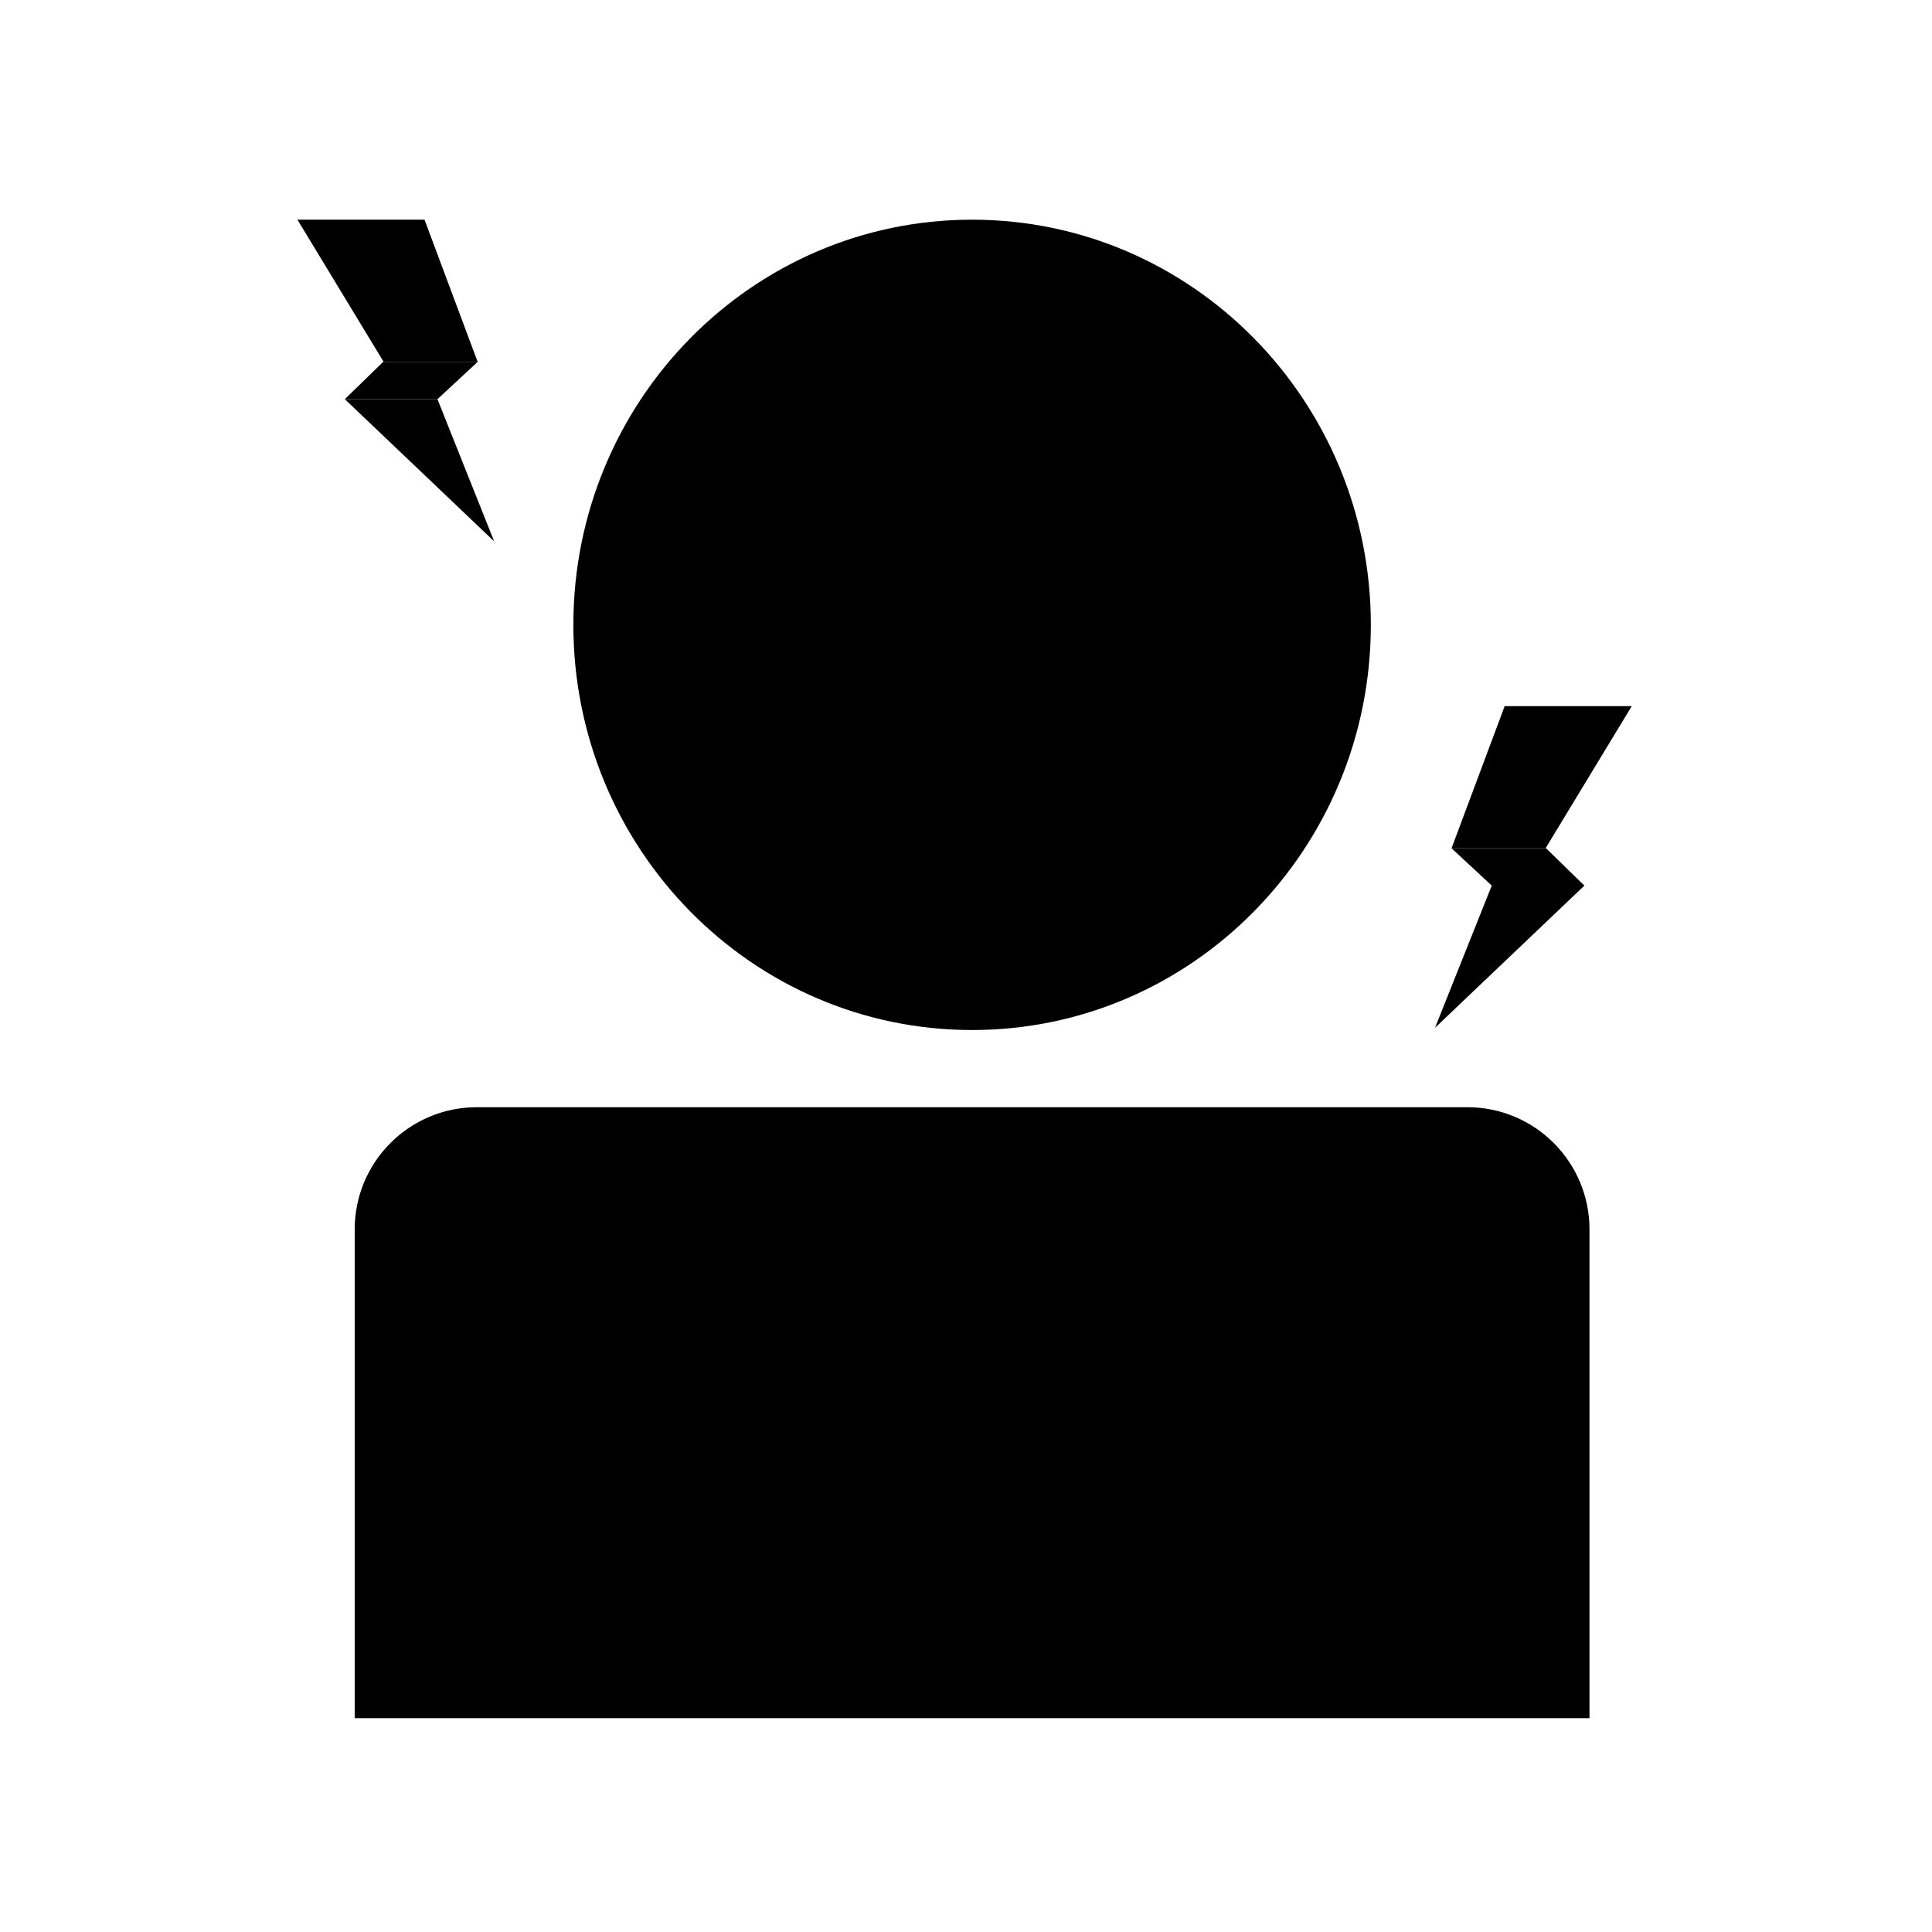 <svg width="894" height="894" viewBox="0 0 894 894" fill="none" xmlns="http://www.w3.org/2000/svg">
<path d="M449.822 476.628C551.723 476.628 634.331 392.688 634.331 289.143C634.331 185.598 551.723 101.658 449.822 101.658C347.92 101.658 265.312 185.598 265.312 289.143C265.312 392.688 347.92 476.628 449.822 476.628Z" fill="black"/>
<path d="M164.129 568.882C164.129 537.656 189.444 512.339 220.672 512.339H678.968C710.198 512.339 735.511 537.656 735.511 568.882V795.055H164.129V568.882Z" fill="black"/>
<path d="M664.031 475.586L690.279 409.803H733.139L664.031 475.586Z" fill="black"/>
<path d="M755.068 326.744L715.187 392.527H671.676L696.263 326.744H755.068Z" fill="black"/>
<path d="M671.676 392.522H715.407L733.141 409.798H690.281L671.676 392.522Z" fill="black"/>
<path d="M228.669 250.501L202.422 184.717H159.562L228.669 250.501Z" fill="black"/>
<path d="M137.633 101.658L177.513 167.441L221.026 167.442L196.44 101.658H137.633Z" fill="black"/>
<path d="M221.027 167.443L177.296 167.443L159.562 184.719H202.422L221.027 167.443Z" fill="black"/>
</svg>
